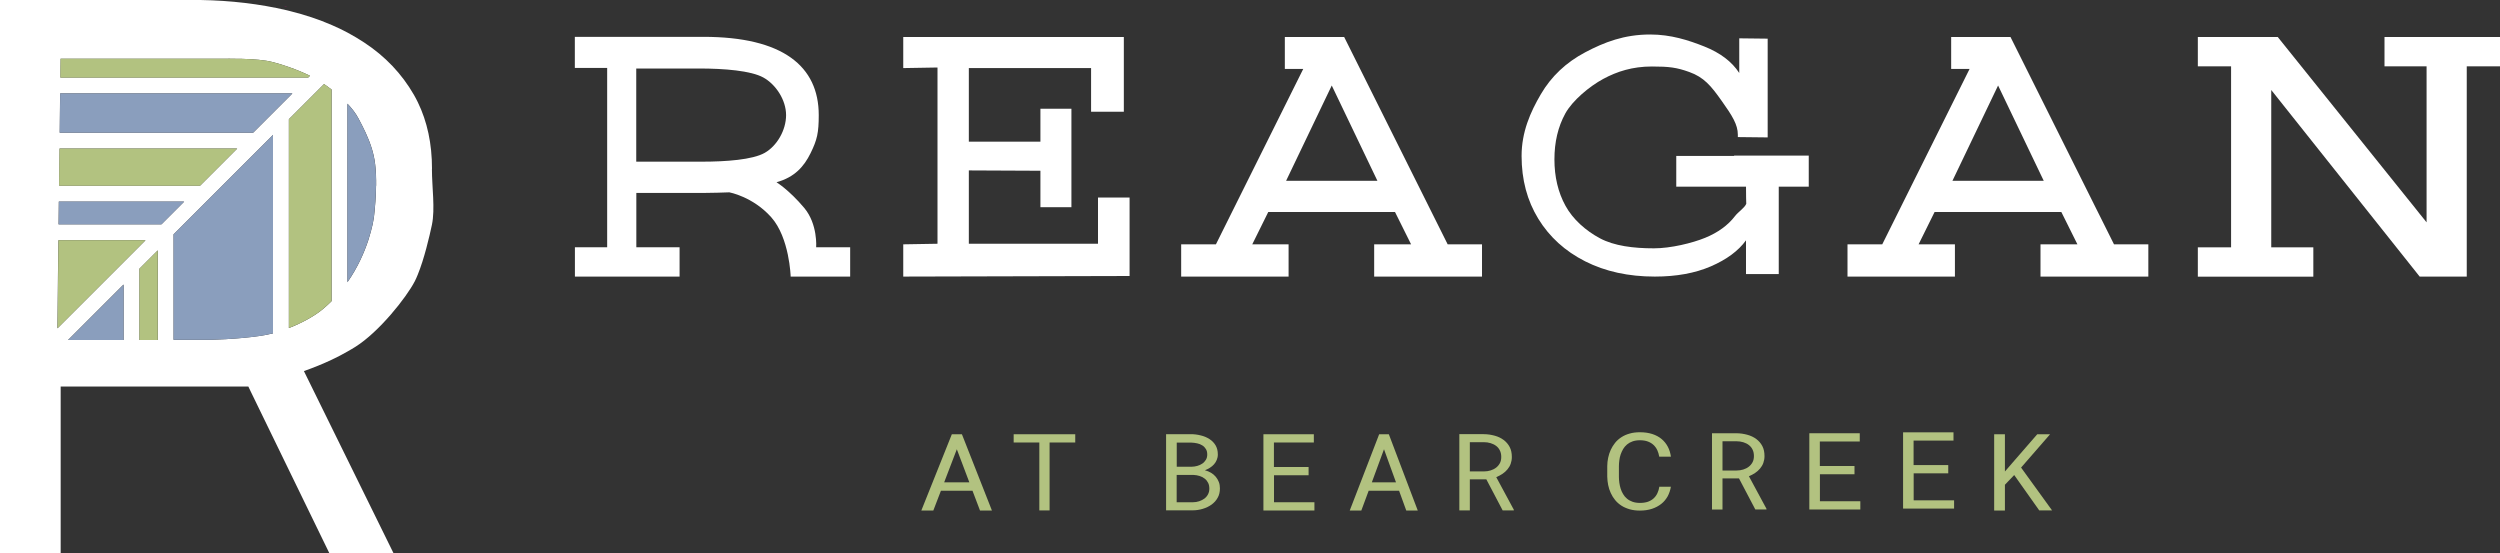 <?xml version="1.0" encoding="UTF-8"?>
<svg id="logos" xmlns="http://www.w3.org/2000/svg" viewBox="0 0 300 66.38">
  <rect x="0" y="0" width="300" height="66.38" fill="#333333" stroke="none"/>
  <defs>
    <style>
      .cls-1 {
        fill: #fff;
      }

      .cls-2 {
        fill: #8a9ebd;
      }

      .cls-3 {
        fill: #b2c280;
      }

      .cls-4 {
        fill: #eb008b;
        opacity: .47;
      }
    </style>
  </defs>
  <g>
    <path class="cls-1" d="m72.85,8.15h-3.87v-3.73h15.43c9.54,0,13.84,3.53,13.84,9.39,0,2.12-.19,2.96-.98,4.57s-1.92,2.89-4.09,3.49c0,0,1.51.92,3.32,3.07,1.65,1.96,1.44,4.73,1.44,4.73h4.08v3.52h-7.14s-.13-4.66-2.34-7.13-5.02-2.98-5.02-2.98c-.52.03-2.39.07-2.91.07h-8.25v6.52h5.19v3.52h-12.56v-3.52h3.87V8.15Zm18.92,10.19c1.46-.83,2.56-2.71,2.56-4.53s-1.24-3.69-2.73-4.51c-1.49-.82-4.66-1.08-7.73-1.08h-7.52v11.18h7.86c2.91,0,6.1-.23,7.56-1.06Z"/>
    <path class="cls-1" d="m217.05,18.67v3.73h-3.6v10.49h-3.93v-4.05c-.91,1.26-2.32,2.3-4.21,3.12-1.9.82-4.14,1.23-6.73,1.23-3.16,0-5.95-.61-8.36-1.83-2.41-1.22-4.28-2.92-5.62-5.1-1.34-2.18-2.01-4.69-2.01-7.55s1.05-5.26,2.31-7.4c1.25-2.14,3.03-3.82,5.32-5.03,2.29-1.21,4.67-2.14,7.8-2.14,2.48,0,4.59.68,6.5,1.44,1.91.76,3.31,1.82,4.19,3.18v-4.16l3.41.04v11.85l-3.58-.04v-.29c0-1.21-.69-2.3-1.93-4.04-1.29-1.83-2.14-2.85-3.9-3.48-1.5-.54-2.4-.66-4.48-.66-2.34,0-4.19.6-5.84,1.49s-3.69,2.58-4.56,4.16c-.87,1.59-1.3,3.42-1.3,5.5s.44,3.96,1.33,5.57c.88,1.61,2.43,2.99,4.14,3.9,1.71.91,4,1.2,6.47,1.2,2.02,0,4.6-.63,6.14-1.26,1.54-.63,2.74-1.5,3.59-2.61.39-.51,1.13-.96,1.35-1.47,0,0-.04-1.26-.03-2.06h-8.37v-3.69h6.94v-.04h8.97Z"/>
    <path class="cls-1" d="m173.72,29.32l-12.42-24.88h-7.12v3.83h2.21l-10.48,21.05h-4.17v3.87h12.89v-3.87h-4.36l1.92-3.88h15.21s1.93,3.88,1.93,3.88h-4.43v3.87h12.94v-3.87h-4.12Zm-19.39-7.62l5.48-11.44,5.48,11.44h-10.95Z"/>
    <path class="cls-1" d="m253.68,29.32l-12.42-24.88h-7.12v3.83h2.21l-10.48,21.05h-4.17v3.87h12.89v-3.87h-4.36l1.92-3.88h15.21s1.93,3.88,1.93,3.88h-4.43v3.87h12.94v-3.87h-4.12Zm-19.39-7.62l5.48-11.44,5.48,11.44h-10.95Z"/>
    <path class="cls-1" d="m296.01,33.19h-5.65l-17.81-22.39v18.88h5.05v3.52h-13.86v-3.52h3.99V7.96h-3.99v-3.52h9.59l17.86,22.24V7.96h-5.05v-3.52h13.86v3.52h-3.99v25.23Z"/>
    <polygon class="cls-1" points="135.55 23.7 135.55 33.12 108.39 33.19 108.39 29.32 112.5 29.25 112.5 8.1 108.39 8.17 108.39 4.44 134.86 4.44 134.86 13.41 130.93 13.41 130.93 8.17 116.26 8.17 116.26 17 124.85 17 124.85 13.05 128.57 13.05 128.57 24.86 124.85 24.86 124.85 20.49 116.26 20.45 116.26 29.25 131.76 29.25 131.76 23.7 135.55 23.7"/>
  </g>
  <g>
    <path class="cls-3" d="m116.7,58.89h-3.79l-.91,2.37h-1.44l3.66-9.15h1.21l3.6,9.15h-1.43l-.9-2.37Zm-3.4-1.01h3.02l-1.5-3.97-1.52,3.97Z"/>
    <path class="cls-3" d="m129.03,53.1h-3.08v8.15h-1.23v-8.15h-3.08v-.99h7.39v.99Z"/>
    <path class="cls-3" d="m139.93,61.25v-9.15h2.96c.41,0,.81.05,1.2.15.39.09.74.24,1.05.44.31.2.55.45.73.75.18.31.27.67.27,1.1,0,.24-.05.46-.13.65-.08.2-.19.37-.33.53-.14.16-.3.29-.49.41-.19.12-.39.22-.6.3.26.07.51.17.73.3.22.13.41.29.57.48.16.19.28.4.37.63.09.23.13.49.13.76,0,.43-.08.8-.27,1.13-.18.33-.43.6-.73.82-.31.22-.66.39-1.06.51-.4.12-.81.18-1.23.18h-3.19Zm1.27-5.24h1.77c.24,0,.47-.04.7-.1.23-.06.43-.16.61-.28.18-.12.32-.28.43-.46.11-.18.16-.39.16-.63,0-.26-.05-.47-.16-.65-.11-.18-.25-.33-.43-.44-.18-.12-.39-.2-.62-.25-.23-.05-.48-.08-.72-.09h-1.73v2.91Zm0,.97v3.29h1.95c.26,0,.52-.04.75-.12.24-.08.45-.19.63-.32.18-.14.33-.31.43-.51.11-.2.16-.43.16-.68,0-.26-.04-.49-.14-.69-.1-.2-.23-.37-.41-.51-.17-.14-.38-.25-.61-.32s-.48-.12-.75-.13h-2.02Z"/>
    <path class="cls-3" d="m157.04,57.03h-4.16v3.24h4.85v.99h-6.12v-9.15h6.05v.99h-4.79v2.94h4.16v.99Z"/>
    <path class="cls-3" d="m167.89,58.89h-3.65l-.88,2.37h-1.39l3.53-9.15h1.16l3.47,9.15h-1.38l-.86-2.37Zm-3.27-1.01h2.9l-1.44-3.97-1.46,3.97Z"/>
    <path class="cls-3" d="m178.37,57.52h-1.99v3.73h-1.26v-9.15h2.92c.47,0,.9.07,1.31.18s.77.28,1.08.51.55.51.73.85c.18.34.26.74.26,1.2,0,.3-.05.57-.14.82-.09.25-.22.47-.39.67s-.36.38-.59.53c-.23.15-.48.29-.75.4l2.11,3.91v.08h-1.34l-1.96-3.73Zm-1.99-.95h1.7c.28,0,.55-.04.8-.12.25-.08.47-.19.66-.34.19-.15.34-.33.45-.54.11-.21.16-.46.16-.73,0-.29-.05-.55-.16-.77-.1-.22-.25-.4-.44-.55-.19-.15-.41-.26-.67-.34-.26-.08-.54-.12-.84-.12h-1.66v3.5Z"/>
    <path class="cls-3" d="m200.51,58.39c-.07.42-.2.81-.39,1.17-.2.35-.45.66-.77.91-.32.25-.69.45-1.12.59s-.91.21-1.44.21c-.45,0-.87-.05-1.24-.16s-.7-.25-.99-.44c-.29-.19-.54-.41-.75-.67-.21-.26-.38-.53-.52-.84-.14-.3-.24-.62-.31-.95-.07-.33-.1-.67-.11-1v-1.28c0-.34.04-.67.11-1,.07-.33.17-.65.31-.95.14-.3.31-.58.52-.84.21-.26.46-.48.75-.67.29-.19.62-.34.99-.44.37-.11.78-.16,1.24-.16.55,0,1.04.07,1.48.21.43.14.81.34,1.12.6.31.26.56.57.75.93.19.36.31.76.37,1.19h-1.4c-.05-.28-.12-.53-.23-.77-.11-.24-.26-.45-.45-.63-.19-.18-.42-.32-.69-.42-.27-.1-.59-.15-.96-.15-.33,0-.63.05-.88.14-.26.09-.47.21-.66.37-.18.15-.34.34-.46.54-.12.21-.22.42-.3.65-.08.23-.13.47-.16.71-.03.24-.05.47-.05.7v1.29c0,.23.02.46.05.7.03.24.09.48.16.71s.17.45.3.66c.12.21.28.39.46.54.19.16.41.28.66.37.25.09.55.14.89.14.37,0,.69-.05.96-.14.27-.1.5-.23.69-.41.19-.17.34-.38.45-.62.11-.24.19-.49.23-.77h1.4Z"/>
    <path class="cls-3" d="m208.69,57.41h-1.99v3.73h-1.26v-9.15h2.92c.47,0,.9.07,1.31.18s.77.28,1.08.51.55.51.73.85c.18.34.26.74.26,1.2,0,.3-.05.57-.14.82-.09.25-.22.47-.39.67s-.36.38-.59.53c-.23.15-.48.29-.75.4l2.11,3.91v.08h-1.34l-1.96-3.73Zm-1.99-.95h1.7c.28,0,.55-.04.8-.12.25-.08.47-.19.66-.34.19-.15.34-.33.45-.54.11-.21.16-.46.16-.73,0-.29-.05-.55-.16-.77-.1-.22-.25-.4-.44-.55-.19-.15-.41-.26-.67-.34-.26-.08-.54-.12-.84-.12h-1.66v3.5Z"/>
    <path class="cls-3" d="m222.55,56.91h-4.16v3.24h4.85v.99h-6.12v-9.15h6.05v.99h-4.79v2.94h4.16v.99Z"/>
    <path class="cls-3" d="m233.8,56.8h-4.16v3.24h4.85v.99h-6.12v-9.15h6.05v.99h-4.79v2.94h4.16v.99Z"/>
    <path class="cls-3" d="m241.7,57.01l-1.11,1.16v3.09h-1.29v-9.15h1.29v4.47l.96-1.11,2.92-3.36h1.54l-3.48,4,3.72,5.14h-1.54l-3.01-4.25Z"/>
  </g>
  <g>
    <path class="cls-4" d="m34.37.72v.07c-.09-.02-.19-.05-.28-.07h.28Z"/>
    <path class="cls-1" d="m32.76,16.21v.02l.02-.02v-.02l-.02.02Zm8.92-3.77v21.42s.01-.02.02-.03V12.47s-.01-.01-.02-.02Zm-7.02,1.86v25.06s.01,0,.02,0V14.31l4.21-4.21s0,0-.01,0l-4.22,4.22Zm-9.88,9.88l-2.73,2.73-1.22,1.22v12.66h.02v-12.66l1.22-1.22,2.73-2.73,7.98-7.98v-.02l-7.99,7.99Zm-8.06,16.61h.02v-8.55l2.18-2.18v-.02l-2.2,2.2v8.55Zm-8.53,0l6.63-6.63v-.02l-6.65,6.65h.02Zm-.96-31.49h.02l.03-2.26h-.02l-.03,2.26Zm-.08,6.61h.02l.05-4.71h-.02l-.05,4.71Zm-.07,6.36h.02l.05-4.46h-.02l-.05,4.46Zm-.05,4.63h.02l.03-2.73h-.02l-.03,2.73Zm-.14,12.47l.02-.02.12-10.55h-.02l-.12,10.57Z"/>
    <path class="cls-1" d="m51.84,20.26c0-3.01-.57-5.67-1.7-7.99-.15-.3-.3-.6-.47-.89-1.45-2.52-3.43-4.61-5.97-6.28-.64-.42-1.31-.82-2-1.19-.61-.33-1.25-.63-1.9-.91-1.54-.67-3.19-1.22-4.96-1.66-.05-.01-.1-.02-.15-.04-.09-.02-.19-.05-.28-.07C31.16.47,27.7.06,24.04,0H0v66.38h7.28v-20h22.52l.3.63,9.42,19.37h7.7l-9.53-19.37-1.22-2.48c1.16-.41,2.27-.86,3.33-1.36.66-.31,1.29-.64,1.9-.99.33-.18.65-.38.96-.57,2.83-1.78,6.11-5.91,7.11-7.85.12-.24.25-.51.36-.8.77-1.87,1.41-4.61,1.7-5.98.4-1.94,0-4.52,0-6.72ZM7.26,7.05h16.75c1.35.02,3.14-.03,4.84.01.06,0,.13,0,.19,0,1.41.04,2.74.14,3.69.39.02,0,.03,0,.05.01.61.16,1.26.36,1.9.59.87.3,1.73.66,2.52,1.04l-.21.21H7.24l.03-2.26Zm-.05,4.16h27.88l-4.71,4.71H7.16l.05-4.71Zm-.08,6.61h21.34l-4.46,4.46H7.09l.05-4.46Zm7.7,22.98h-6.67l6.65-6.65v.02l.02-.02v6.65Zm-7.93-1.41v-.02l-.02.02.12-10.57h10.47l-.73.73-9.83,9.83Zm12.04,1.41h-2.22v-8.55l2.2-2.2v.02l.02-.02v10.75Zm-11.92-13.88l.03-2.73h15.05l-1.26,1.26-1.47,1.47H7.04Zm25.75,13.08c-1.87.49-5.27.72-7.6.78-.03,0-.07,0-.1,0-.05,0-.09,0-.14,0-.03,0-.07,0-.1,0-.04,0-.08,0-.12,0-.12,0-.24,0-.35,0h-3.54v-12.66l1.22-1.22,2.73-2.73,7.99-7.99v23.81Zm7.02-3.86c-.31.31-.64.61-.98.9-1.05.89-2.59,1.72-4.13,2.32h0s-.01,0-.02,0V14.31l4.22-4.22s0,0,.01,0h0c.29.2.59.42.9.65v25.38Zm5.34-13.85c0,.64-.04,1.29-.08,1.9-.04.62-.1,1.21-.16,1.74-.02.16-.07.5-.17.99-.11.5-.28,1.15-.52,1.9-.48,1.45-1.26,3.26-2.5,5.04v-.03s-.01.02-.02.03V12.45s.01.01.02.02v-.02c.53.55.99,1.15,1.32,1.77.29.55.59,1.12.86,1.71.28.6.53,1.23.74,1.9.18.59.32,1.21.4,1.87.1.81.13,1.7.12,2.59Z"/>
    <g>
      <polygon class="cls-2" points="14.83 34.16 14.83 40.8 8.18 40.8 14.83 34.16"/>
      <polygon class="cls-3" points="18.93 30.05 18.93 40.8 16.73 40.8 16.73 32.25 18.93 30.05"/>
      <path class="cls-2" d="m32.76,16.21v23.79c-1.87.49-5.25.72-7.58.78-.03,0-.07,0-.1,0-.05,0-.09,0-.14,0-.03,0-.07,0-.1,0-.04,0-.08,0-.12,0-.12,0-.24,0-.35,0h-3.54v-12.66l1.22-1.22,2.73-2.73,7.98-7.98Z"/>
      <path class="cls-3" d="m39.78,10.76v25.38c-.31.31-.64.61-.98.9-1.05.89-2.57,1.71-4.11,2.31,0,0-.01,0-.02,0V14.31l4.22-4.22s0,0,.01,0c.29.21.59.42.88.65Z"/>
      <path class="cls-2" d="m45.12,22.29c0,.64-.04,1.29-.08,1.9-.04.62-.1,1.21-.16,1.74-.02.16-.07.5-.17.99-.11.5-.28,1.15-.52,1.9-.48,1.44-1.25,3.24-2.48,5.01,0,0-.01.02-.02.03V12.45s.01.01.02.02c.52.55.97,1.13,1.3,1.75.29.55.59,1.12.86,1.71.28.6.53,1.23.74,1.9.18.59.32,1.21.4,1.87.1.81.13,1.7.12,2.59Z"/>
      <path class="cls-3" d="m37.19,9.1l-.21.21H7.24l.03-2.26h16.75c1.35.02,3.14-.03,4.84.01.06,0,.13,0,.19,0,1.4.04,2.73.14,3.67.39.02,0,.04,0,.05.01.61.16,1.26.36,1.9.59.87.3,1.73.66,2.52,1.04Z"/>
      <polygon class="cls-2" points="35.08 11.21 30.37 15.92 7.16 15.92 7.22 11.21 35.08 11.21"/>
      <polygon class="cls-3" points="28.46 17.83 24 22.29 7.09 22.29 7.14 17.83 28.46 17.83"/>
      <polygon class="cls-2" points="22.1 24.19 20.84 25.45 19.37 26.92 7.04 26.92 7.07 24.19 22.1 24.19"/>
      <polygon class="cls-3" points="17.46 28.82 16.73 29.56 6.9 39.39 7.02 28.82 17.46 28.82"/>
    </g>
  </g>
</svg>